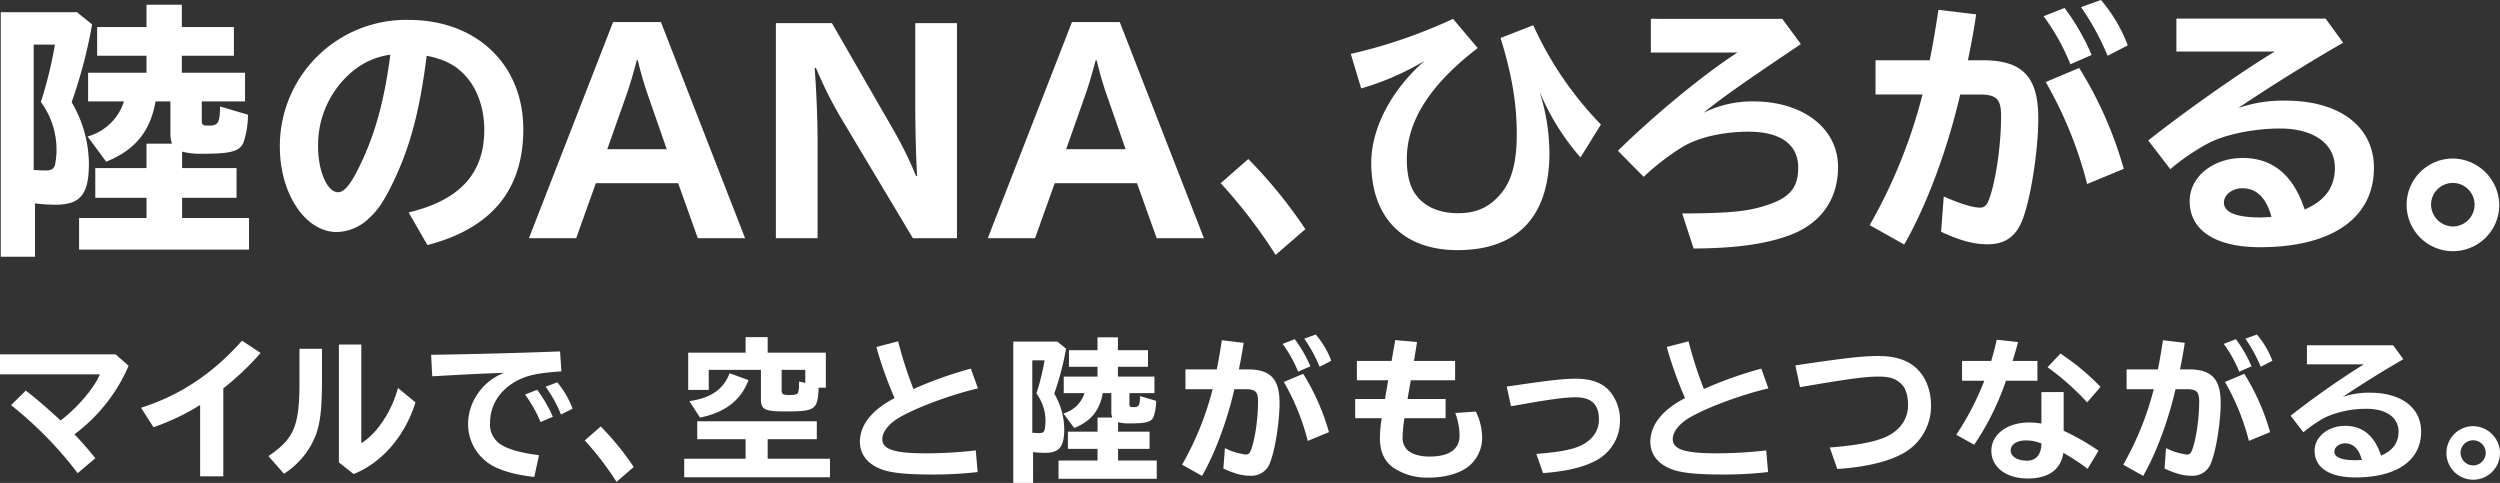 <svg id="mv_txt_01" xmlns="http://www.w3.org/2000/svg" width="720.326" height="139.151" viewBox="0 0 720.326 139.151">
  <rect x="0" y="0" width="720.326" height="139.151" fill="#333333" stroke="none"/>
  <defs>
    <style>
      .cls-1 {
        fill: #fff;
      }
    </style>
  </defs>
  <g id="グループ_3987" data-name="グループ 3987" transform="translate(0 96.39)">
    <path id="パス_880" data-name="パス 880" class="cls-1" d="M147.6,215.158l3.758,3.317A48.616,48.616,0,0,1,135.744,238.2a89.015,89.015,0,0,1,6.014,6.9l-5.086,4.29a109.41,109.41,0,0,0-19.191-19.589l4.245-4.2c3.14,2.432,6.324,5.174,10.039,8.623,4.952-3.8,9.639-9.331,11.32-13.311H114.3v-5.748Z" transform="translate(-114.297 -209.453)"/>
    <path id="パス_881" data-name="パス 881" class="cls-1" d="M160.728,230.838a65.96,65.96,0,0,1-13.442,6.412l-3.582-5.616c11.277-3.582,20.7-9.86,29.1-19.324l5.35,3.538a80.912,80.912,0,0,1-10.745,10.214V251.4h-6.678Z" transform="translate(-103.065 -210.541)"/>
    <path id="パス_882" data-name="パス 882" class="cls-1" d="M185.7,214.348v7.872c0,8.711-.354,12.6-1.592,16.448a23.108,23.108,0,0,1-9.375,11.675l-4.465-5.084c7.649-5.218,9.064-8.845,8.932-23v-7.915Zm11.32-1.238v28.434c4.511-2.742,8.756-9.154,10.569-15.919l5.04,4.156c-2.963,9.639-9.684,17.423-17.821,20.651l-4.244-3.361V213.11Z" transform="translate(-92.919 -210.236)"/>
    <path id="パス_883" data-name="パス 883" class="cls-1" d="M204.183,215.523c12.779-.177,27.106-.575,37.145-.973l.4,5.748c-5.793.4-8.712.886-11.41,2.036-5.748,2.431-9.153,7.207-9.153,12.779a6.741,6.741,0,0,0,2.7,5.97c2.078,1.548,5.97,2.7,11.41,3.36l-1.371,6.28c-7.208-.84-11.983-2.521-14.769-5.261a13.625,13.625,0,0,1-4.29-10.3,15.087,15.087,0,0,1,2.388-7.827,16.1,16.1,0,0,1,8-6.632c-6.766.264-9.862.4-19.1.927l-1.635.088Zm31.528,19.368a37.444,37.444,0,0,0-4.466-7.916l3.494-1.371a39.179,39.179,0,0,1,4.511,7.783Zm5.88-2.167a36.145,36.145,0,0,0-4.421-8l3.361-1.282a26.933,26.933,0,0,1,4.422,7.606Z" transform="translate(-79.964 -209.686)"/>
    <path id="パス_884" data-name="パス 884" class="cls-1" d="M245.367,246.16a85.176,85.176,0,0,0-9.154-11.94l4.6-4.023a79.142,79.142,0,0,1,9.507,11.673Z" transform="translate(-67.728 -203.709)"/>
    <path id="パス_885" data-name="パス 885" class="cls-1" d="M281,246.6h17.955v5.35H256.949V246.6h17.688v-5.616h-13.93v-5.174h34.448v5.174H281Zm14.682-20.474c-.265,6.367-.929,6.853-9.552,6.853-6.013,0-7.074-.531-7.074-3.626v-8.357H264.023v5.793H258.1V216.04h16.538v-4.467H281v4.467h16.76v10.083Zm-37.233,3.89c6.234-.929,9.772-3.361,11.585-8.047l5.439,1.99c-2.167,5.792-6.722,9.33-13.973,10.789Zm33.386-9.02h-6.809v5.924c0,1.106.4,1.327,2.342,1.327,1.282,0,2.123-.177,2.344-.575a6.26,6.26,0,0,0,.309-2.432l.044-.884,1.769.4Z" transform="translate(-59.809 -210.822)"/>
    <path id="パス_886" data-name="パス 886" class="cls-1" d="M327.5,250.113a111.362,111.362,0,0,1-13.31.708c-7.253,0-11.984-.486-14.638-1.592-3.846-1.5-5.97-4.288-5.97-7.827,0-4.863,3.449-9.2,9.995-12.6a111.978,111.978,0,0,1-5.263-14.725l6.28-1.636a111.514,111.514,0,0,0,4.422,13.752,113.432,113.432,0,0,1,16.538-5.88l2.034,5.7c-7.651,1.769-17.467,5.4-22.6,8.358-3.007,1.725-4.953,4.157-4.953,6.235,0,2.962,3.449,4.111,12.514,4.111a126.224,126.224,0,0,0,14.417-.84Z" transform="translate(-45.814 -210.492)"/>
    <path id="パス_887" data-name="パス 887" class="cls-1" d="M331.258,253.571h-5.7V212.844h12.691l2.521,2.034a81.326,81.326,0,0,1-3.405,12.956,20.475,20.475,0,0,1,2.875,10.215c0,5.13-1.415,6.853-5.572,6.853a28.407,28.407,0,0,1-3.405-.22Zm-.221-14.46c.4.044,1.592.088,1.946.088.973,0,1.371-.221,1.592-.884a11.865,11.865,0,0,0,.265-2.521,13.337,13.337,0,0,0-2.609-8,68.2,68.2,0,0,0,2.344-9.551h-3.538Zm20.3-11.41c-.885,5-3.4,8.093-8.224,10.039l-3.1-4.2a8.825,8.825,0,0,0,6.057-5.837H340.1v-4.776h9.729V220.1h-8.225v-4.776h8.225v-3.715h5.88v3.715h8.666V220.1h-8.666v2.829h10.525V227.7h-7.208v2.963c0,.973.088,1.061,1.194,1.061,1.548,0,1.813-.442,1.857-3.184l4.642,1.371a14.479,14.479,0,0,1-.752,4.643c-.662,1.459-2.033,1.857-6.765,1.857a11.922,11.922,0,0,1-3.449-.354V238.8h9.066v4.953h-9.066v3.36H366.9v5.262H338.6v-5.262h11.233v-3.36H341.3V238.8h8.535v-4.069h4.244a4.708,4.708,0,0,1-.265-1.725V227.7Z" transform="translate(-33.602 -210.81)"/>
    <path id="パス_888" data-name="パス 888" class="cls-1" d="M370.747,221.067c.575-2.785.973-5.261,1.461-8.4l6.278.752c-.354,2.432-.708,4.467-1.371,7.649h2.477c6.633,0,9.243,2.742,9.243,9.685,0,5.4-1.283,13.488-2.653,16.936a5.647,5.647,0,0,1-5.793,4.024c-2.3,0-4.467-.575-7.739-2.078l.442-5.882a18.4,18.4,0,0,0,6.014,1.857c.708,0,1.106-.309,1.459-1.194,1.15-2.917,2.079-9.02,2.079-14.062,0-2.83-.752-3.582-3.626-3.582h-3.184c-2.167,9.331-5.661,18.618-9.33,24.985l-5.749-3.228a87.143,87.143,0,0,0,8.8-21.756h-7.828v-5.7Zm23.437.663a36.058,36.058,0,0,0-4.466-8l3.493-1.371a37.458,37.458,0,0,1,4.511,7.828Zm2.786,19.945a66.784,66.784,0,0,0-6.9-16.982l5.572-2.342a65.062,65.062,0,0,1,7.43,16.8Zm3.405-21.358a41.748,41.748,0,0,0-4.422-8.093l3.317-1.194a25.141,25.141,0,0,1,4.466,7.562Z" transform="translate(-20.158 -211.03)"/>
    <path id="パス_889" data-name="パス 889" class="cls-1" d="M414.669,212.757l-.884,5.439h11.85v5.571H412.856l-.929,5.4h10.966v5.528h-11.85a39.179,39.179,0,0,0-.531,5.218,4.939,4.939,0,0,0,1.459,4.023c1.282,1.15,3.538,1.813,6.278,1.813,5.661,0,8.668-2.078,8.668-6.058a19.113,19.113,0,0,0-1.238-6.5l5.926-.4a17.425,17.425,0,0,1,1.813,7.074,10.672,10.672,0,0,1-4.069,8.845c-2.653,1.99-6.766,3.1-11.233,3.1a17.383,17.383,0,0,1-10.435-2.963c-2.521-1.9-3.715-4.643-3.715-8.4a36.066,36.066,0,0,1,.531-5.748h-7.649v-5.528h8.578l.929-5.4h-9.02V218.2h9.993l1.061-6.014Z" transform="translate(-6.372 -210.59)"/>
    <path id="パス_890" data-name="パス 890" class="cls-1" d="M430.023,222.279c11.144-1.635,14.726-2.033,18.308-2.033,4.2,0,7.251,1.016,9.418,3.183a12.663,12.663,0,0,1,3.317,9.066,12.884,12.884,0,0,1-6.589,11.143c-3.715,2.078-8.622,3.272-15.565,3.8l-1.946-5.528c6.722-.529,10.435-1.238,13.044-2.519,3.184-1.592,5-4.2,5-7.341,0-4.422-2.123-6.457-6.765-6.457-2.963,0-7.341.575-16.937,2.3l-1.636.265-1.237-5.661Z" transform="translate(5.693 -207.51)"/>
    <path id="パス_891" data-name="パス 891" class="cls-1" d="M492.3,250.113a111.369,111.369,0,0,1-13.311.708c-7.251,0-11.983-.486-14.637-1.592-3.847-1.5-5.97-4.288-5.97-7.827,0-4.863,3.449-9.2,9.995-12.6a111.983,111.983,0,0,1-5.263-14.725l6.28-1.636a111.5,111.5,0,0,0,4.422,13.752,113.44,113.44,0,0,1,16.538-5.88l2.034,5.7c-7.651,1.769-17.467,5.4-22.6,8.358-3.007,1.725-4.953,4.157-4.953,6.235,0,2.962,3.45,4.111,12.514,4.111a126.241,126.241,0,0,0,14.417-.84Z" transform="translate(17.132 -210.492)"/>
    <path id="パス_892" data-name="パス 892" class="cls-1" d="M488.622,218.208c14.238-2.123,19.28-2.7,23.835-2.7,5.042,0,8.668,1.194,11.275,3.758,2.565,2.522,3.98,6.28,3.98,10.7A15.589,15.589,0,0,1,519,243.9c-4.289,2.211-10.436,3.626-18.307,4.157l-2.166-6.19c7.3-.575,12.16-1.461,15.432-2.742,4.511-1.769,7.119-5.218,7.119-9.419,0-2.653-.618-4.776-1.768-5.97-1.68-1.725-3.405-2.3-6.766-2.3-3.582,0-8.4.62-20.562,2.7l-2.034.352Z" transform="translate(28.685 -209.319)"/>
    <path id="パス_893" data-name="パス 893" class="cls-1" d="M532.24,218.221c.663-2.211,1.016-3.626,1.591-6.1l6.147.663c-.663,2.432-.84,3.1-1.592,5.439h7.164v5.7h-9.066a77.022,77.022,0,0,1-9.153,18.438l-5.174-2.873a79.571,79.571,0,0,0,8.093-15.565h-6.412v-5.7Zm20.872,8.976v11.144a67.389,67.389,0,0,1,10.037,5.748l-3.14,5.218a60.872,60.872,0,0,0-6.987-4.6c-.708,4.82-4.288,7.385-10.214,7.385-6.28,0-10.525-3.228-10.525-8,0-4.73,4.555-8.136,10.923-8.136a21.592,21.592,0,0,1,3.494.31V227.2ZM546.7,242.011a11.179,11.179,0,0,0-4.466-.886c-2.654,0-4.378,1.15-4.378,2.919,0,1.725,1.946,2.919,4.732,2.919,2.521,0,4.024-1.725,4.113-4.73Zm13.177-11.852a74.548,74.548,0,0,0-11.408-10.126l3.713-3.936a67.176,67.176,0,0,1,11.542,9.6Z" transform="translate(41.492 -210.614)"/>
    <path id="パス_894" data-name="パス 894" class="cls-1" d="M566.965,221.067c.575-2.785.973-5.261,1.46-8.4l6.28.752c-.354,2.432-.708,4.467-1.371,7.649h2.477c6.632,0,9.242,2.742,9.242,9.685,0,5.4-1.284,13.488-2.654,16.936a5.648,5.648,0,0,1-5.793,4.024c-2.3,0-4.466-.575-7.739-2.078l.442-5.882a18.4,18.4,0,0,0,6.015,1.857c.707,0,1.106-.309,1.459-1.194,1.15-2.917,2.078-9.02,2.078-14.062,0-2.83-.752-3.582-3.626-3.582H572.05c-2.167,9.331-5.661,18.618-9.331,24.985l-5.747-3.228a87.126,87.126,0,0,0,8.8-21.756h-7.826v-5.7Zm23.437.663a36.118,36.118,0,0,0-4.467-8l3.494-1.371a37.464,37.464,0,0,1,4.511,7.828Zm2.786,19.945a66.837,66.837,0,0,0-6.9-16.982l5.572-2.342a65.064,65.064,0,0,1,7.43,16.8Zm3.405-21.358a41.725,41.725,0,0,0-4.422-8.093l3.317-1.194a25.148,25.148,0,0,1,4.466,7.562Z" transform="translate(54.791 -211.03)"/>
    <path id="パス_895" data-name="パス 895" class="cls-1" d="M621.421,213.27l2.919,4.024c-5.484,3.14-12.47,7.472-17.467,10.878a22.63,22.63,0,0,1,7.872-1.238c9.02,0,14.725,4.334,14.725,11.187,0,8.358-6.987,13.223-18.97,13.223-7.474,0-11.718-2.83-11.718-7.695,0-4.023,3.89-7.163,8.843-7.163,5,0,8.446,2.873,10.3,8.578,3.405-1.459,5.042-3.715,5.042-6.943,0-4.023-3.538-6.544-9.153-6.544a28.722,28.722,0,0,0-11.9,2.432,36.967,36.967,0,0,0-6.367,4.334l-3.671-4.776a239.156,239.156,0,0,1,21.093-14.813H596.571V213.27Zm-13.885,28.256c-1.681,0-3.051,1.107-3.051,2.388,0,1.636,2.078,2.477,6.1,2.477.442,0,1.061-.044,1.813-.089C611.561,243.119,609.924,241.526,607.537,241.526Z" transform="translate(68.127 -210.174)"/>
    <path id="パス_896" data-name="パス 896" class="cls-1" d="M639.794,237.826a7.716,7.716,0,1,1-7.695-7.693A7.843,7.843,0,0,1,639.794,237.826Zm-11.365,0a3.7,3.7,0,0,0,3.626,3.626,3.643,3.643,0,0,0,3.626-3.626,3.626,3.626,0,0,0-7.253,0Z" transform="translate(80.532 -203.733)"/>
  </g>
  <g id="グループ_3988" data-name="グループ 3988" transform="translate(0.219)">
    <path id="パス_897" data-name="パス 897" class="cls-1" d="M124.325,214.881h-9.869v-70.46h21.955l4.361,3.518a140.852,140.852,0,0,1-5.891,22.416,35.422,35.422,0,0,1,4.972,17.673c0,8.875-2.447,11.859-9.639,11.859a48.664,48.664,0,0,1-5.89-.383Zm-.383-25.016c.688.076,2.754.153,3.366.153,1.683,0,2.371-.383,2.754-1.531a20.512,20.512,0,0,0,.459-4.36,23.071,23.071,0,0,0-4.514-13.847,118.237,118.237,0,0,0,4.055-16.524h-6.121Zm35.116-19.739c-1.53,8.646-5.891,14-14.23,17.367l-5.355-7.268a15.275,15.275,0,0,0,10.481-10.1H139.624v-8.261h16.832v-4.9h-14.23v-8.263h14.23v-6.426h10.174v6.426h15v8.263h-15v4.9H184.84v8.261H172.369v5.126c0,1.683.153,1.837,2.066,1.837,2.677,0,3.136-.764,3.213-5.509l8.033,2.371a25.062,25.062,0,0,1-1.3,8.033c-1.148,2.525-3.52,3.213-11.707,3.213a20.625,20.625,0,0,1-5.966-.612v4.743h15.683V197.9H166.708v5.815h19.278v9.1H137.025v-9.1h19.432V197.9H141.69v-8.568h14.766V182.29H163.8a8.127,8.127,0,0,1-.459-2.984v-9.18Z" transform="translate(-114.456 -140.901)"/>
    <path id="パス_898" data-name="パス 898" class="cls-1" d="M209.748,200.9c14.765-3.518,21.8-11.245,21.8-23.792,0-5.967-1.837-11.4-5.05-15.148-2.906-3.367-6.2-5.126-11.552-6.2-2.065,16.6-5.048,27.388-10.481,38.1-2.142,4.208-3.672,6.426-5.967,8.568a13.965,13.965,0,0,1-9.41,4.132c-9.1,0-16.448-11.017-16.448-24.635a36.379,36.379,0,0,1,37.1-36.492c19.585,0,33.05,12.852,33.05,31.52q0,26.165-27.619,33.355ZM194.218,159.74a27.6,27.6,0,0,0-10.558,22.186c0,7.116,2.678,13.159,5.738,13.159,1.683,0,3.366-1.913,5.586-6.273,4.819-9.334,7.727-19.663,9.486-33.357A21.507,21.507,0,0,0,194.218,159.74Z" transform="translate(-92.23 -139.696)"/>
    <path id="パス_899" data-name="パス 899" class="cls-1" d="M262.6,145.877l24.252,62.274H273.233l-5.662-15.836H243.855l-5.662,15.836H224.577l24.251-62.274Zm-3.672,21.268a101.346,101.346,0,0,1-2.985-10.251h-.305c-.612,2.523-2.065,7.5-3.06,10.251l-5.433,15.377h17.138Z" transform="translate(-72.393 -139.527)"/>
    <path id="パス_900" data-name="パス 900" class="cls-1" d="M292.207,146.1l17.138,29.759a112.8,112.8,0,0,1,7.113,14.306h.307c-.307-4.589-.536-13.388-.536-20.349V146.1H328.24v61.967h-12.7l-20.5-34.274a116,116,0,0,1-7.421-14.765h-.383c.46,5.891.842,14.46.842,21.727v27.312H276.064V146.1Z" transform="translate(-52.727 -139.442)"/>
    <path id="パス_901" data-name="パス 901" class="cls-1" d="M358.268,145.877l24.252,62.274H368.9l-5.662-15.836H339.525l-5.661,15.836H320.246L344.5,145.877ZM354.6,167.145a101.294,101.294,0,0,1-2.984-10.251h-.305c-.612,2.523-2.066,7.5-3.061,10.251l-5.431,15.377h17.136Z" transform="translate(-35.85 -139.527)"/>
    <path id="パス_902" data-name="パス 902" class="cls-1" d="M384.636,202.061A147.251,147.251,0,0,0,368.8,181.4l7.956-6.962a136.66,136.66,0,0,1,16.448,20.2Z" transform="translate(-17.304 -128.616)"/>
    <path id="パス_903" data-name="パス 903" class="cls-1" d="M395.929,155.311a147.409,147.409,0,0,0,29.454-10.1l7.114,8.415c-13.694,10.481-20.427,21.039-20.427,31.979q0,6.426,2.3,9.869c2.525,3.749,6.809,5.738,12.47,5.738,5.2,0,8.953-1.682,12.166-5.431,3.289-3.749,4.743-9.258,4.743-17.367,0-8.72-1.376-17.059-4.667-27.693l9.41-3.672A100.588,100.588,0,0,0,468,175.662l-5.891,9.486a69.439,69.439,0,0,1-11.859-19.125,58.754,58.754,0,0,1,2.908,17.825c0,18.285-9.18,28-26.47,28-15.607,0-24.864-9.334-24.864-25.17,0-9.945,5.814-21.038,15.377-29.378a77.7,77.7,0,0,1-18.285,7.957Z" transform="translate(-6.942 -139.78)"/>
    <path id="パス_904" data-name="パス 904" class="cls-1" d="M498.982,145.213l5.355,7.268c-17.6,11.857-22.493,15.3-28.078,19.815A31.448,31.448,0,0,1,490.642,169c14.383,0,24.406,7.8,24.406,18.9,0,9.639-5.279,16.755-14.842,19.968-6.808,2.371-15.224,3.443-26.776,3.519l-3.29-10.1c13.618-.077,18.744-.536,24.328-2.371,6.657-2.144,9.1-5.05,9.1-10.864,0-6.657-5.126-10.329-14.306-10.329-7.268,0-14.382,1.607-18.973,4.361a68.5,68.5,0,0,0-11.245,8.644l-7.423-7.5c10.481-10.329,24.711-22.033,34.428-28.307h-24.94v-9.715Z" transform="translate(14.332 -139.78)"/>
    <path id="パス_905" data-name="パス 905" class="cls-1" d="M521.4,158.649c.994-4.82,1.683-9.1,2.525-14.536l10.864,1.3c-.612,4.208-1.224,7.728-2.373,13.237H536.7c11.477,0,15.991,4.743,15.991,16.754,0,9.334-2.22,23.335-4.591,29.3-1.913,4.82-5.049,6.961-10.022,6.961-3.977,0-7.726-.994-13.389-3.6l.766-10.174c4.438,1.989,8.339,3.213,10.4,3.213,1.224,0,1.914-.535,2.526-2.066,1.989-5.05,3.594-15.607,3.594-24.328,0-4.9-1.3-6.2-6.273-6.2H530.2c-3.749,16.143-9.793,32.208-16.143,43.225l-9.945-5.585a150.638,150.638,0,0,0,15.224-37.641H505.8v-9.869Zm40.547,1.147a62.415,62.415,0,0,0-7.727-13.847l6.043-2.372a64.792,64.792,0,0,1,7.8,13.542Zm4.82,34.5a115.639,115.639,0,0,0-11.936-29.378l9.64-4.055a112.582,112.582,0,0,1,12.852,29.073Zm5.89-36.951a72.116,72.116,0,0,0-7.651-14l5.738-2.066a43.493,43.493,0,0,1,7.727,13.083Z" transform="translate(34.381 -141.282)"/>
    <path id="パス_906" data-name="パス 906" class="cls-1" d="M613.293,145.157l5.05,6.962c-9.486,5.431-21.574,12.93-30.218,18.82a39.144,39.144,0,0,1,13.618-2.142c15.606,0,25.475,7.5,25.475,19.356,0,14.46-12.087,22.874-32.821,22.874-12.93,0-20.273-4.9-20.273-13.311,0-6.962,6.733-12.394,15.3-12.394,8.644,0,14.612,4.972,17.825,14.841,5.891-2.525,8.722-6.426,8.722-12.011,0-6.962-6.119-11.322-15.836-11.322-7.421,0-15.684,1.683-20.58,4.208a64.053,64.053,0,0,0-11.016,7.5l-6.35-8.263c10.176-8.109,27.236-20.12,36.492-25.629H570.3v-9.487Zm-24.021,48.887c-2.908,0-5.279,1.913-5.279,4.131,0,2.83,3.6,4.284,10.558,4.284.764,0,1.836-.076,3.136-.153C596.234,196.8,593.4,194.044,589.272,194.044Z" transform="translate(56.565 -139.802)"/>
    <path id="パス_907" data-name="パス 907" class="cls-1" d="M642.759,187.643a13.35,13.35,0,1,1-13.311-13.311A13.569,13.569,0,0,1,642.759,187.643Zm-19.661,0a6.4,6.4,0,0,0,6.273,6.273,6.3,6.3,0,0,0,6.273-6.273,6.273,6.273,0,1,0-12.546,0Z" transform="translate(77.141 -128.658)"/>
  </g>
</svg>
